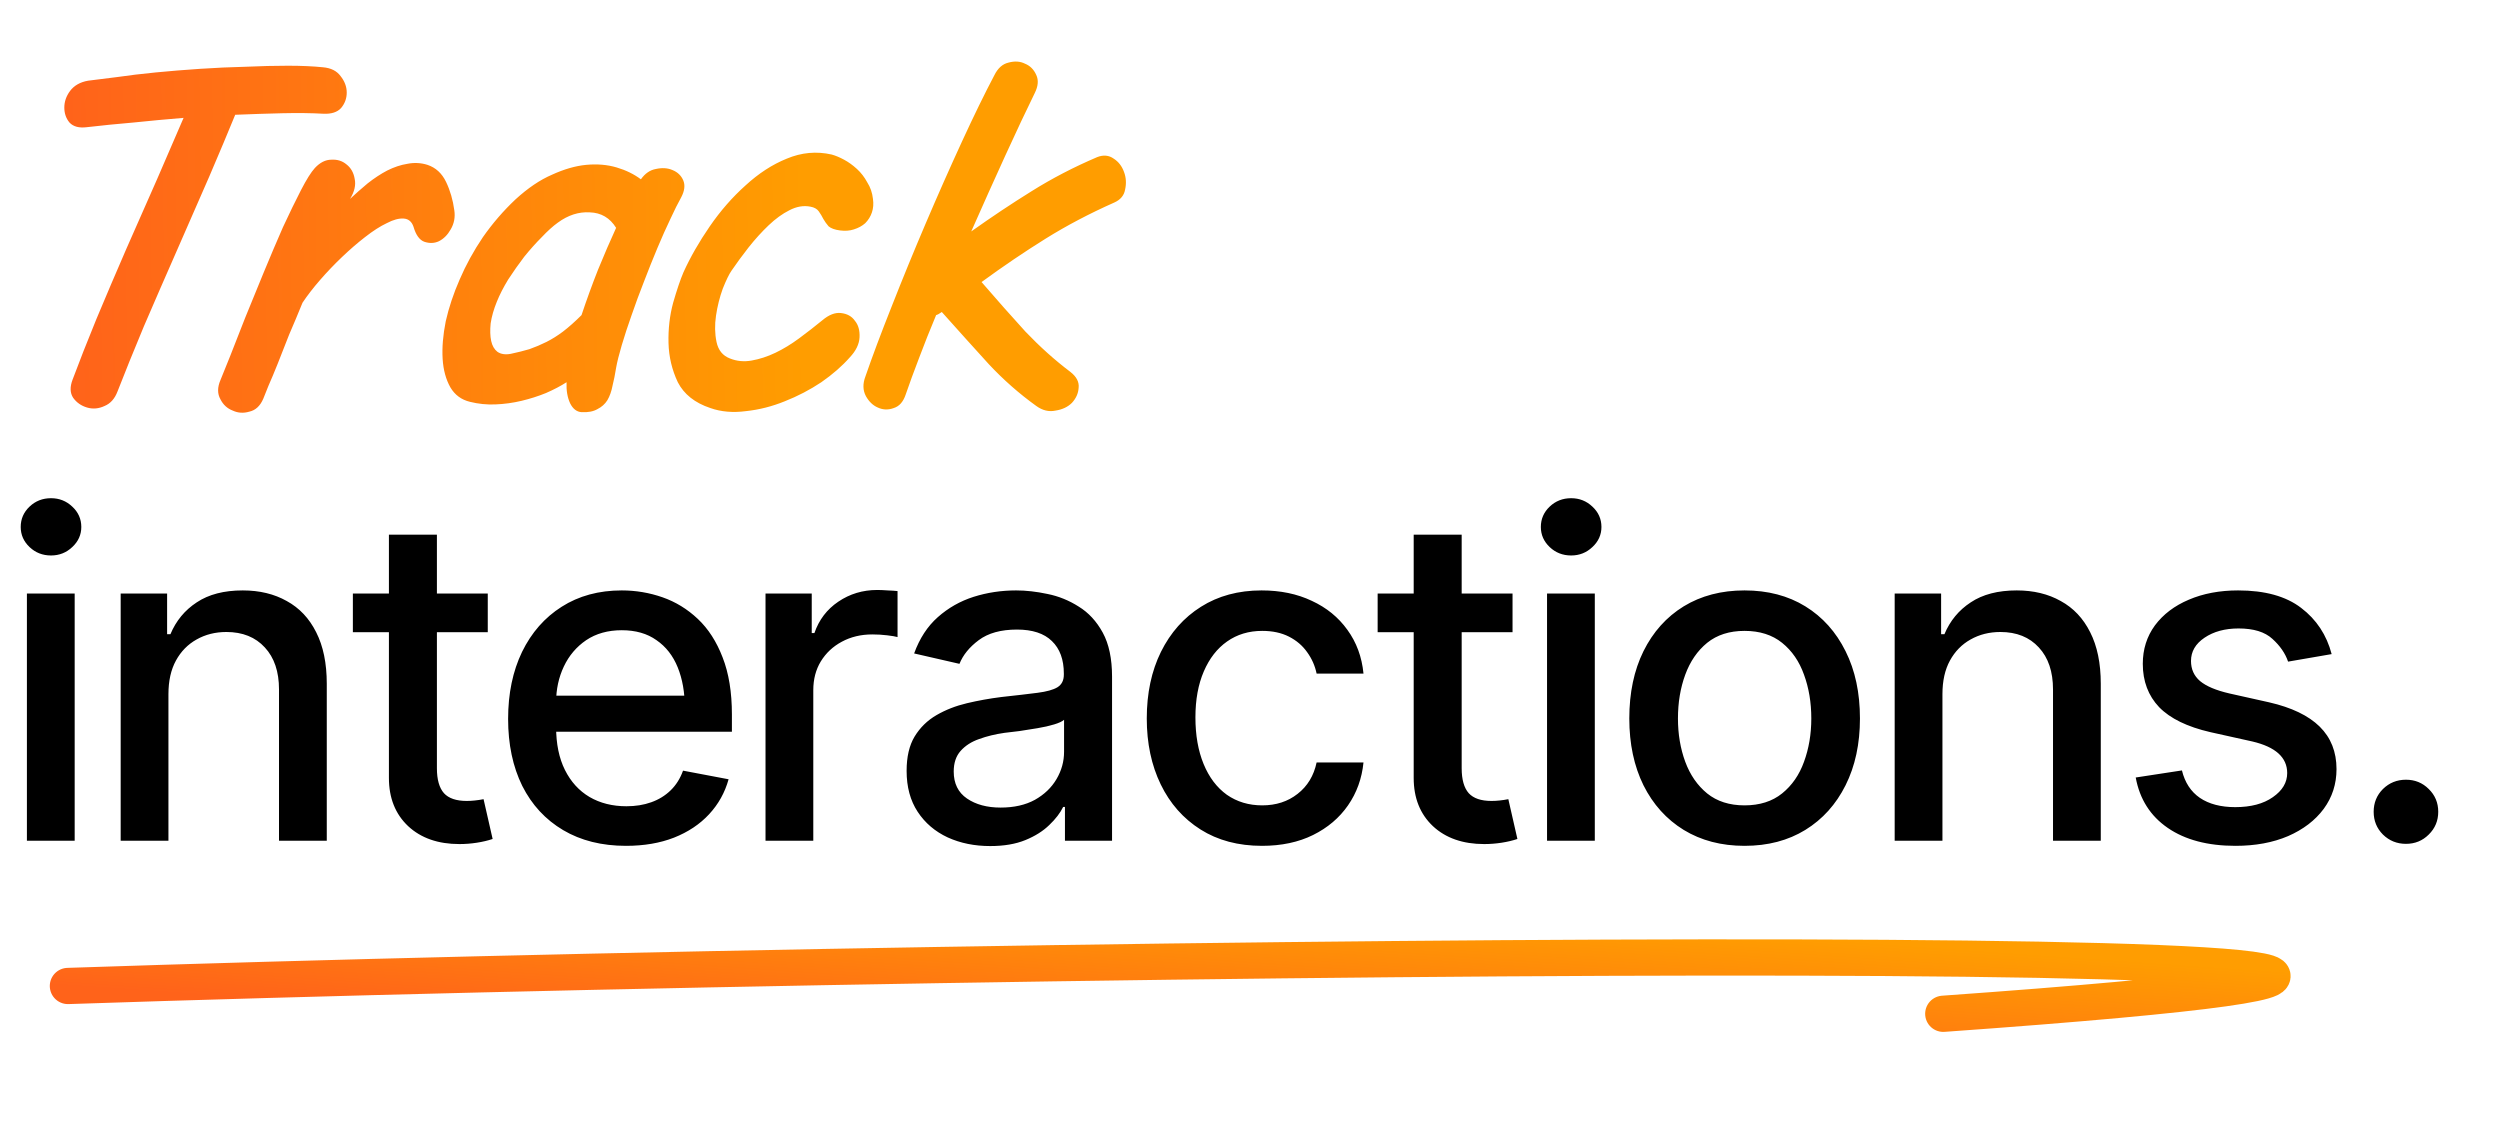 <svg width="552" height="252" viewBox="0 0 552 252" fill="none" xmlns="http://www.w3.org/2000/svg">
<path d="M14.994 217.704C235.109 210.337 675.265 206.277 429.074 223.843" stroke="url(#paint0_linear_1581_33902)" stroke-width="8" stroke-linecap="round" stroke-linejoin="round"/>
<path d="M76.559 20.44C76.559 21.732 76.141 22.872 75.305 23.86C74.469 24.772 73.177 25.19 71.429 25.114C68.769 24.962 65.767 24.924 62.423 25C59.155 25.076 55.659 25.19 51.935 25.342C50.415 29.066 48.515 33.588 46.235 38.908C43.955 44.152 41.561 49.624 39.053 55.324C36.545 61.024 34.113 66.61 31.757 72.082C29.477 77.554 27.539 82.342 25.943 86.446C25.335 88.042 24.385 89.106 23.093 89.638C21.801 90.246 20.509 90.36 19.217 89.98C17.925 89.6 16.899 88.878 16.139 87.814C15.455 86.75 15.417 85.42 16.025 83.824C17.469 79.948 19.217 75.502 21.269 70.486C23.397 65.394 25.601 60.226 27.881 54.982C30.237 49.662 32.517 44.494 34.721 39.478C36.925 34.386 38.863 29.902 40.535 26.026C36.811 26.33 33.125 26.672 29.477 27.052C25.905 27.356 22.485 27.698 19.217 28.078C17.469 28.306 16.177 27.964 15.341 27.052C14.581 26.14 14.201 25.038 14.201 23.746C14.201 22.454 14.619 21.238 15.455 20.098C16.367 18.882 17.697 18.122 19.445 17.818C21.117 17.59 23.245 17.324 25.829 17.02C28.413 16.64 31.263 16.298 34.379 15.994C37.495 15.69 40.763 15.424 44.183 15.196C47.603 14.968 50.947 14.816 54.215 14.74C57.559 14.588 60.675 14.512 63.563 14.512C66.527 14.512 69.111 14.626 71.315 14.854C73.063 15.006 74.355 15.652 75.191 16.792C76.103 17.932 76.559 19.148 76.559 20.44ZM100.312 46.432C100.54 47.952 100.274 49.358 99.514 50.65C98.83 51.866 97.956 52.74 96.892 53.272C95.904 53.728 94.84 53.766 93.7 53.386C92.636 53.006 91.838 51.904 91.306 50.08C90.926 48.94 90.204 48.332 89.14 48.256C88.076 48.18 86.822 48.522 85.378 49.282C83.934 49.966 82.338 50.992 80.59 52.36C78.918 53.652 77.208 55.134 75.46 56.806C73.788 58.402 72.192 60.074 70.672 61.822C69.152 63.57 67.86 65.242 66.796 66.838C65.808 69.27 64.82 71.626 63.832 73.906C62.92 76.186 62.084 78.314 61.324 80.29C60.564 82.19 59.88 83.824 59.272 85.192C58.74 86.56 58.36 87.51 58.132 88.042C57.448 89.638 56.422 90.588 55.054 90.892C53.762 91.272 52.546 91.196 51.406 90.664C50.19 90.208 49.278 89.372 48.67 88.156C47.986 86.94 47.986 85.534 48.67 83.938C49.126 82.798 49.848 81.012 50.836 78.58C51.824 76.072 52.926 73.26 54.142 70.144C55.434 66.952 56.802 63.608 58.246 60.112C59.69 56.616 61.096 53.31 62.464 50.194C63.908 47.078 65.238 44.342 66.454 41.986C67.67 39.63 68.696 37.996 69.532 37.084C70.672 35.868 71.888 35.26 73.18 35.26C74.472 35.184 75.574 35.526 76.486 36.286C77.474 37.046 78.082 38.11 78.31 39.478C78.614 40.846 78.272 42.328 77.284 43.924C78.5 42.784 79.792 41.644 81.16 40.504C82.604 39.364 84.048 38.414 85.492 37.654C87.012 36.894 88.494 36.4 89.938 36.172C91.458 35.868 92.94 35.944 94.384 36.4C96.208 37.008 97.576 38.262 98.488 40.162C99.4 42.062 100.008 44.152 100.312 46.432ZM150.403 43.582C149.719 44.798 148.921 46.394 148.009 48.37C147.097 50.27 146.147 52.398 145.159 54.754C144.171 57.11 143.183 59.58 142.195 62.164C141.207 64.672 140.295 67.142 139.459 69.574C138.623 71.93 137.901 74.134 137.293 76.186C136.685 78.238 136.267 79.91 136.039 81.202C135.811 82.646 135.545 83.976 135.241 85.192C135.013 86.408 134.633 87.472 134.101 88.384C133.569 89.22 132.847 89.866 131.935 90.322C131.023 90.854 129.845 91.082 128.401 91.006C127.337 90.93 126.501 90.284 125.893 89.068C125.285 87.776 125.019 86.218 125.095 84.394C123.803 85.23 122.283 86.028 120.535 86.788C118.863 87.472 117.077 88.042 115.177 88.498C113.277 88.954 111.339 89.22 109.363 89.296C107.463 89.372 105.601 89.182 103.777 88.726C101.877 88.27 100.433 87.206 99.445 85.534C98.457 83.786 97.887 81.696 97.735 79.264C97.583 76.756 97.811 73.982 98.419 70.942C99.103 67.902 100.129 64.824 101.497 61.708C102.865 58.516 104.575 55.4 106.627 52.36C108.755 49.32 111.149 46.546 113.809 44.038C116.545 41.53 119.243 39.706 121.903 38.566C124.563 37.35 127.071 36.628 129.427 36.4C131.859 36.172 134.101 36.362 136.153 36.97C138.205 37.578 139.991 38.452 141.511 39.592C142.423 38.3 143.525 37.54 144.817 37.312C146.185 37.008 147.401 37.084 148.465 37.54C149.605 37.996 150.403 38.756 150.859 39.82C151.315 40.884 151.163 42.138 150.403 43.582ZM136.039 50.308C134.671 48.104 132.733 46.964 130.225 46.888C127.793 46.736 125.437 47.496 123.157 49.168C122.093 49.928 120.915 50.992 119.623 52.36C118.331 53.652 117.039 55.096 115.747 56.692C114.531 58.288 113.353 59.96 112.213 61.708C111.149 63.456 110.313 65.09 109.705 66.61C109.021 68.282 108.565 69.878 108.337 71.398C108.185 72.918 108.223 74.21 108.451 75.274C108.679 76.338 109.135 77.136 109.819 77.668C110.579 78.2 111.567 78.352 112.783 78.124C114.227 77.82 115.595 77.478 116.887 77.098C118.179 76.642 119.433 76.11 120.649 75.502C121.865 74.894 123.081 74.134 124.297 73.222C125.589 72.234 126.957 71.018 128.401 69.574C129.541 66.154 130.757 62.81 132.049 59.542C133.417 56.198 134.747 53.12 136.039 50.308ZM192.751 43.924C192.903 44.988 192.827 45.976 192.523 46.888C192.219 47.8 191.725 48.598 191.041 49.282C190.357 49.89 189.521 50.346 188.533 50.65C187.621 50.954 186.595 51.03 185.455 50.878C184.315 50.726 183.479 50.422 182.947 49.966C182.491 49.434 182.111 48.902 181.807 48.37C181.503 47.762 181.161 47.192 180.781 46.66C180.401 46.128 179.793 45.786 178.957 45.634C177.437 45.33 175.879 45.596 174.283 46.432C172.763 47.192 171.243 48.294 169.723 49.738C168.203 51.182 166.721 52.816 165.277 54.64C163.909 56.388 162.655 58.098 161.515 59.77C160.983 60.53 160.337 61.86 159.577 63.76C158.893 65.66 158.399 67.636 158.095 69.688C157.791 71.74 157.829 73.678 158.209 75.502C158.589 77.326 159.577 78.542 161.173 79.15C162.693 79.758 164.289 79.91 165.961 79.606C167.709 79.302 169.457 78.732 171.205 77.896C172.953 77.06 174.701 75.996 176.449 74.704C178.197 73.412 179.907 72.082 181.579 70.714C183.023 69.498 184.391 68.966 185.683 69.118C187.051 69.27 188.077 69.84 188.761 70.828C189.521 71.74 189.863 72.956 189.787 74.476C189.711 75.996 188.989 77.478 187.621 78.922C185.949 80.822 183.859 82.646 181.351 84.394C178.843 86.066 176.145 87.472 173.257 88.612C170.445 89.752 167.595 90.474 164.707 90.778C161.819 91.158 159.197 90.93 156.841 90.094C153.421 88.954 151.027 87.054 149.659 84.394C148.367 81.658 147.683 78.77 147.607 75.73C147.531 72.614 147.873 69.65 148.633 66.838C149.469 63.95 150.229 61.708 150.913 60.112C152.433 56.768 154.371 53.386 156.727 49.966C159.083 46.546 161.705 43.544 164.593 40.96C167.481 38.3 170.521 36.324 173.713 35.032C176.981 33.664 180.287 33.36 183.631 34.12C184.467 34.348 185.379 34.728 186.367 35.26C187.355 35.792 188.305 36.476 189.217 37.312C190.129 38.148 190.889 39.136 191.497 40.276C192.181 41.34 192.599 42.556 192.751 43.924ZM246.026 44.722C240.554 47.154 235.5 49.814 230.864 52.702C226.228 55.59 221.516 58.782 216.728 62.278C220.072 66.154 223.302 69.802 226.418 73.222C229.61 76.566 232.916 79.53 236.336 82.114C237.704 83.178 238.312 84.356 238.16 85.648C238.084 86.864 237.59 87.966 236.678 88.954C235.766 89.866 234.55 90.436 233.03 90.664C231.586 90.968 230.18 90.626 228.812 89.638C225.012 86.902 221.516 83.824 218.324 80.404C215.208 76.984 211.75 73.146 207.95 68.89C207.418 69.27 207 69.498 206.696 69.574C205.328 72.842 204.074 75.996 202.934 79.036C201.794 82 200.806 84.698 199.97 87.13C199.438 88.726 198.564 89.714 197.348 90.094C196.132 90.55 194.954 90.512 193.814 89.98C192.75 89.524 191.876 88.688 191.192 87.472C190.508 86.18 190.47 84.736 191.078 83.14C192.598 78.732 194.536 73.564 196.892 67.636C199.248 61.632 201.756 55.514 204.416 49.282C207.076 43.05 209.736 37.046 212.396 31.27C215.056 25.494 217.45 20.592 219.578 16.564C220.338 15.044 221.364 14.132 222.656 13.828C224.024 13.448 225.24 13.524 226.304 14.056C227.444 14.512 228.28 15.348 228.812 16.564C229.344 17.704 229.23 19.034 228.47 20.554C226.57 24.43 224.404 29.028 221.972 34.348C219.54 39.668 217.032 45.254 214.448 51.106C218.932 47.914 223.378 44.95 227.786 42.214C232.27 39.402 237.096 36.894 242.264 34.69C243.632 34.158 244.848 34.272 245.912 35.032C246.976 35.716 247.736 36.704 248.192 37.996C248.648 39.212 248.724 40.504 248.42 41.872C248.192 43.164 247.394 44.114 246.026 44.722Z" fill="url(#paint1_linear_1581_33902)"/>
<path d="M5.941 185.638V131.048H16.488V185.638H5.941ZM11.264 122.649C9.408 122.649 7.829 122.031 6.527 120.794C5.225 119.557 4.574 118.076 4.574 116.351C4.574 114.593 5.225 113.095 6.527 111.858C7.829 110.621 9.408 110.003 11.264 110.003C13.087 110.003 14.649 110.621 15.951 111.858C17.286 113.095 17.953 114.593 17.953 116.351C17.953 118.076 17.286 119.557 15.951 120.794C14.649 122.031 13.087 122.649 11.264 122.649ZM37.191 153.265V185.638H26.645V131.048H36.898V140.032H37.631C38.868 137.07 40.805 134.726 43.441 133.001C46.078 131.243 49.464 130.364 53.598 130.364C57.309 130.364 60.547 131.146 63.315 132.708C66.114 134.238 68.279 136.533 69.809 139.593C71.371 142.653 72.152 146.445 72.152 150.97V185.638H61.605V152.239C61.605 148.3 60.564 145.208 58.48 142.962C56.397 140.683 53.565 139.544 49.984 139.544C47.543 139.544 45.346 140.097 43.393 141.204C41.472 142.278 39.958 143.825 38.852 145.843C37.745 147.861 37.191 150.335 37.191 153.265ZM107.699 131.048V139.593H77.914V131.048H107.699ZM85.873 118.06H96.469V169.622C96.469 172.129 96.99 173.968 98.031 175.14C99.073 176.279 100.749 176.849 103.061 176.849C103.614 176.849 104.2 176.816 104.818 176.751C105.469 176.686 106.12 176.588 106.771 176.458L108.773 185.247C107.699 185.605 106.527 185.882 105.258 186.077C103.988 186.272 102.719 186.37 101.449 186.37C96.729 186.37 92.953 185.052 90.121 182.415C87.289 179.746 85.873 176.198 85.873 171.771V118.06ZM138.217 186.761C132.878 186.761 128.256 185.605 124.35 183.294C120.443 180.983 117.432 177.728 115.316 173.528C113.233 169.297 112.191 164.365 112.191 158.733C112.191 153.134 113.217 148.203 115.268 143.938C117.351 139.674 120.264 136.354 124.008 133.978C127.784 131.569 132.211 130.364 137.289 130.364C140.382 130.364 143.376 130.869 146.273 131.878C149.171 132.887 151.775 134.482 154.086 136.663C156.397 138.844 158.22 141.676 159.555 145.159C160.922 148.642 161.605 152.841 161.605 157.757V161.565H118.197V153.606H156.137L151.205 156.243C151.205 152.89 150.684 149.928 149.643 147.356C148.601 144.785 147.038 142.783 144.955 141.351C142.904 139.886 140.349 139.153 137.289 139.153C134.229 139.153 131.609 139.886 129.428 141.351C127.279 142.815 125.635 144.752 124.496 147.161C123.357 149.57 122.787 152.207 122.787 155.071V160.491C122.787 164.235 123.438 167.409 124.74 170.013C126.042 172.617 127.849 174.603 130.16 175.97C132.504 177.337 135.222 178.021 138.314 178.021C140.333 178.021 142.156 177.728 143.783 177.142C145.443 176.556 146.876 175.677 148.08 174.505C149.285 173.333 150.196 171.884 150.814 170.159L160.873 172.063C160.059 174.993 158.627 177.565 156.576 179.778C154.525 181.992 151.938 183.717 148.812 184.954C145.72 186.159 142.188 186.761 138.217 186.761ZM169.027 185.638V131.048H179.232V139.788H179.818C180.827 136.858 182.585 134.547 185.092 132.854C187.631 131.129 190.495 130.267 193.686 130.267C194.337 130.267 195.102 130.299 195.98 130.364C196.892 130.397 197.624 130.446 198.178 130.511V140.667C197.755 140.537 196.99 140.407 195.883 140.276C194.809 140.146 193.718 140.081 192.611 140.081C190.105 140.081 187.859 140.618 185.873 141.692C183.92 142.734 182.374 144.183 181.234 146.038C180.128 147.861 179.574 149.977 179.574 152.386V185.638H169.027ZM218.637 186.81C215.186 186.81 212.061 186.175 209.262 184.905C206.462 183.603 204.249 181.715 202.621 179.241C200.993 176.767 200.18 173.756 200.18 170.208C200.18 167.116 200.766 164.593 201.938 162.64C203.142 160.654 204.753 159.075 206.771 157.903C208.79 156.731 211.036 155.853 213.51 155.267C215.984 154.681 218.523 154.225 221.127 153.899C224.415 153.541 227.068 153.232 229.086 152.972C231.104 152.711 232.569 152.304 233.48 151.751C234.424 151.165 234.896 150.237 234.896 148.968V148.724C234.896 145.631 234.018 143.239 232.26 141.546C230.535 139.853 227.963 139.007 224.545 139.007C220.997 139.007 218.181 139.788 216.098 141.351C214.047 142.881 212.631 144.622 211.85 146.575L201.84 144.28C203.044 140.96 204.786 138.291 207.064 136.272C209.376 134.222 212.012 132.724 214.975 131.78C217.969 130.836 221.094 130.364 224.35 130.364C226.531 130.364 228.842 130.625 231.283 131.146C233.725 131.634 236.02 132.562 238.168 133.929C240.349 135.263 242.123 137.184 243.49 139.69C244.857 142.197 245.541 145.436 245.541 149.407V185.638H235.141V178.167H234.75C234.099 179.502 233.074 180.836 231.674 182.171C230.307 183.506 228.549 184.612 226.4 185.491C224.252 186.37 221.664 186.81 218.637 186.81ZM220.932 178.313C223.894 178.313 226.417 177.744 228.5 176.604C230.583 175.433 232.178 173.903 233.285 172.015C234.392 170.127 234.945 168.125 234.945 166.009V158.929C234.555 159.287 233.822 159.629 232.748 159.954C231.674 160.28 230.453 160.556 229.086 160.784C227.719 161.012 226.384 161.224 225.082 161.419C223.78 161.582 222.689 161.712 221.811 161.81C219.76 162.103 217.888 162.558 216.195 163.177C214.503 163.763 213.135 164.642 212.094 165.813C211.085 166.953 210.58 168.466 210.58 170.354C210.58 172.991 211.557 174.977 213.51 176.312C215.463 177.646 217.937 178.313 220.932 178.313ZM278.646 186.761C273.406 186.761 268.881 185.556 265.072 183.147C261.264 180.739 258.334 177.418 256.283 173.187C254.232 168.955 253.207 164.104 253.207 158.636C253.207 153.069 254.249 148.17 256.332 143.938C258.448 139.674 261.394 136.354 265.17 133.978C268.979 131.569 273.438 130.364 278.549 130.364C282.715 130.364 286.41 131.129 289.633 132.659C292.888 134.157 295.508 136.289 297.494 139.056C299.512 141.823 300.701 145.045 301.059 148.724H290.707C290.349 146.998 289.649 145.42 288.607 143.987C287.598 142.555 286.264 141.416 284.604 140.569C282.943 139.723 280.974 139.3 278.695 139.3C275.733 139.3 273.145 140.081 270.932 141.644C268.751 143.174 267.042 145.371 265.805 148.235C264.568 151.1 263.949 154.485 263.949 158.392C263.949 162.33 264.551 165.765 265.756 168.694C266.96 171.624 268.669 173.886 270.883 175.481C273.129 177.044 275.733 177.825 278.695 177.825C281.755 177.825 284.359 176.979 286.508 175.286C288.689 173.593 290.089 171.282 290.707 168.353H301.059C300.701 171.901 299.561 175.058 297.641 177.825C295.72 180.592 293.148 182.773 289.926 184.368C286.703 185.963 282.943 186.761 278.646 186.761ZM333.969 131.048V139.593H304.184V131.048H333.969ZM312.143 118.06H322.738V169.622C322.738 172.129 323.259 173.968 324.301 175.14C325.342 176.279 327.019 176.849 329.33 176.849C329.883 176.849 330.469 176.816 331.088 176.751C331.739 176.686 332.39 176.588 333.041 176.458L335.043 185.247C333.969 185.605 332.797 185.882 331.527 186.077C330.258 186.272 328.988 186.37 327.719 186.37C322.999 186.37 319.223 185.052 316.391 182.415C313.559 179.746 312.143 176.198 312.143 171.771V118.06ZM341.586 185.638V131.048H352.133V185.638H341.586ZM346.908 122.649C345.053 122.649 343.474 122.031 342.172 120.794C340.87 119.557 340.219 118.076 340.219 116.351C340.219 114.593 340.87 113.095 342.172 111.858C343.474 110.621 345.053 110.003 346.908 110.003C348.731 110.003 350.294 110.621 351.596 111.858C352.93 113.095 353.598 114.593 353.598 116.351C353.598 118.076 352.93 119.557 351.596 120.794C350.294 122.031 348.731 122.649 346.908 122.649ZM385.189 186.761C380.079 186.761 375.603 185.589 371.762 183.245C367.953 180.901 364.991 177.614 362.875 173.382C360.792 169.15 359.75 164.235 359.75 158.636C359.75 152.972 360.792 148.024 362.875 143.792C364.991 139.528 367.953 136.224 371.762 133.88C375.603 131.536 380.079 130.364 385.189 130.364C390.333 130.364 394.809 131.536 398.617 133.88C402.426 136.224 405.388 139.528 407.504 143.792C409.62 148.024 410.678 152.972 410.678 158.636C410.678 164.235 409.62 169.15 407.504 173.382C405.388 177.614 402.426 180.901 398.617 183.245C394.809 185.589 390.333 186.761 385.189 186.761ZM385.189 177.825C388.542 177.825 391.309 176.946 393.49 175.188C395.671 173.431 397.283 171.103 398.324 168.206C399.398 165.276 399.936 162.086 399.936 158.636C399.936 155.12 399.398 151.897 398.324 148.968C397.283 146.038 395.671 143.694 393.49 141.937C391.309 140.179 388.542 139.3 385.189 139.3C381.869 139.3 379.118 140.179 376.938 141.937C374.789 143.694 373.178 146.038 372.104 148.968C371.029 151.897 370.492 155.12 370.492 158.636C370.492 162.086 371.029 165.276 372.104 168.206C373.178 171.103 374.789 173.431 376.938 175.188C379.118 176.946 381.869 177.825 385.189 177.825ZM428.891 153.265V185.638H418.344V131.048H428.598V140.032H429.33C430.567 137.07 432.504 134.726 435.141 133.001C437.777 131.243 441.163 130.364 445.297 130.364C449.008 130.364 452.247 131.146 455.014 132.708C457.813 134.238 459.978 136.533 461.508 139.593C463.07 142.653 463.852 146.445 463.852 150.97V185.638H453.305V152.239C453.305 148.3 452.263 145.208 450.18 142.962C448.096 140.683 445.264 139.544 441.684 139.544C439.242 139.544 437.045 140.097 435.092 141.204C433.171 142.278 431.658 143.825 430.551 145.843C429.444 147.861 428.891 150.335 428.891 153.265ZM514.828 144.427L505.209 146.087C504.59 144.264 503.435 142.588 501.742 141.058C500.082 139.528 497.592 138.763 494.271 138.763C491.277 138.763 488.77 139.446 486.752 140.813C484.766 142.148 483.773 143.857 483.773 145.94C483.773 147.763 484.441 149.244 485.775 150.384C487.143 151.523 489.307 152.435 492.27 153.118L501.01 155.071C505.99 156.211 509.717 158.001 512.191 160.442C514.665 162.884 515.902 166.009 515.902 169.817C515.902 173.105 514.958 176.035 513.07 178.606C511.182 181.146 508.562 183.147 505.209 184.612C501.856 186.045 497.982 186.761 493.588 186.761C487.468 186.761 482.488 185.442 478.646 182.806C474.805 180.169 472.445 176.458 471.566 171.673L481.771 170.11C482.423 172.78 483.741 174.798 485.727 176.165C487.745 177.532 490.349 178.216 493.539 178.216C496.99 178.216 499.757 177.483 501.84 176.019C503.956 174.554 505.014 172.78 505.014 170.696C505.014 167.246 502.442 164.918 497.299 163.714L488.07 161.663C482.96 160.491 479.184 158.652 476.742 156.146C474.333 153.606 473.129 150.416 473.129 146.575C473.129 143.353 474.024 140.521 475.814 138.079C477.637 135.638 480.128 133.75 483.285 132.415C486.475 131.048 490.105 130.364 494.174 130.364C500.098 130.364 504.737 131.65 508.09 134.222C511.475 136.793 513.721 140.195 514.828 144.427ZM531.234 186.321C529.249 186.321 527.556 185.638 526.156 184.271C524.789 182.903 524.105 181.227 524.105 179.241C524.105 177.256 524.789 175.579 526.156 174.212C527.556 172.845 529.249 172.161 531.234 172.161C533.22 172.161 534.896 172.845 536.264 174.212C537.663 175.579 538.363 177.256 538.363 179.241C538.363 181.227 537.663 182.903 536.264 184.271C534.896 185.638 533.22 186.321 531.234 186.321Z" fill="black"/>
<defs>
<linearGradient id="paint0_linear_1581_33902" x1="259.724" y1="197.354" x2="257.133" y2="234.565" gradientUnits="userSpaceOnUse">
<stop stop-color="#FF9D01"/>
<stop offset="1" stop-color="#FF631A"/>
</linearGradient>
<linearGradient id="paint1_linear_1581_33902" x1="3.559" y1="75.002" x2="178.021" y2="72.444" gradientUnits="userSpaceOnUse">
<stop offset="0.068" stop-color="#FF631A"/>
<stop offset="1" stop-color="#FF9D00"/>
</linearGradient>
</defs>
</svg>
